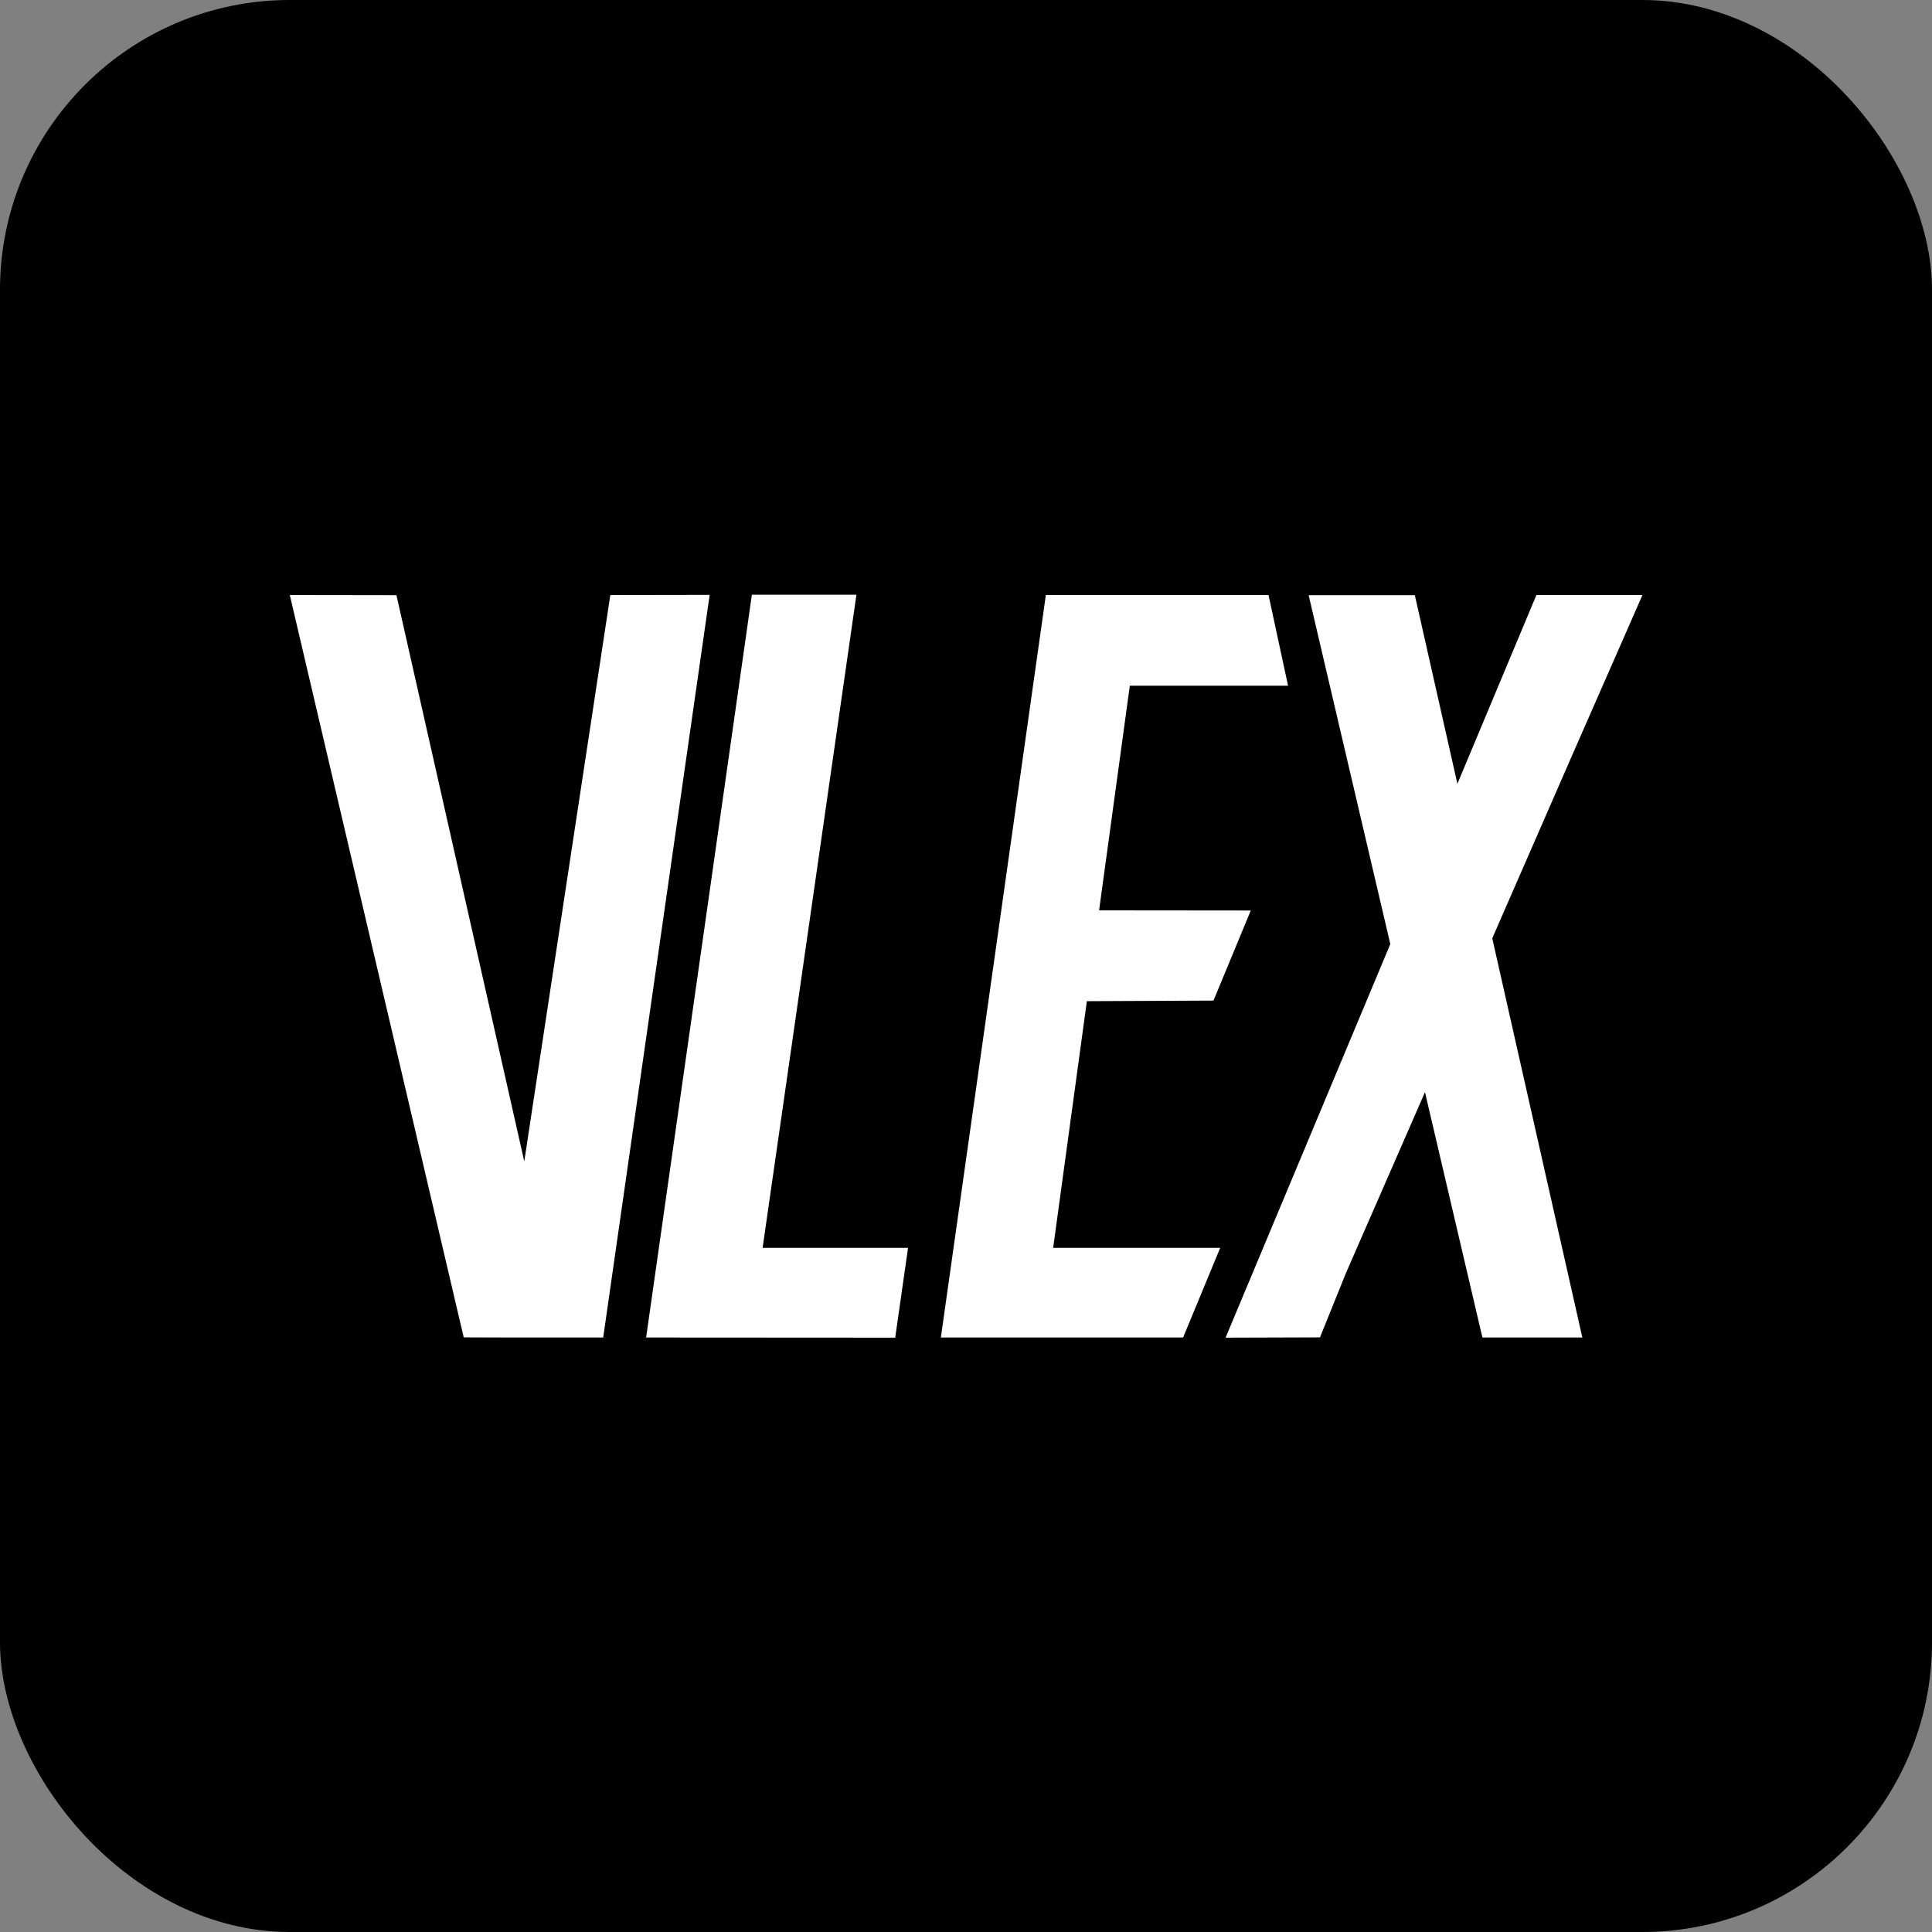 <svg xmlns="http://www.w3.org/2000/svg" version="1.1" xmlns:xlink="http://www.w3.org/1999/xlink" xmlns:svgjs="http://svgjs.dev/svgjs" width="1000" height="1000"><rect width="100%" height="100%" fill="#808080" stroke="none"/><g clip-path="url(#SvgjsClipPath1143)"><rect width="1000" height="1000" fill="#000000"></rect><g transform="matrix(0.772,0,0,0.772,150,307.841)"><svg xmlns="http://www.w3.org/2000/svg" version="1.1" xmlns:xlink="http://www.w3.org/1999/xlink" xmlns:svgjs="http://svgjs.dev/svgjs" width="906.9" height="498"><svg version="1.1" id="Laag_1" xmlns="http://www.w3.org/2000/svg" xmlns:xlink="http://www.w3.org/1999/xlink" x="0px" y="0px" viewBox="0 0 906.9 498" style="enable-background:new 0 0 906.9 498;" xml:space="preserve">
<style type="text/css">
	.st0{fill:#FFFFFF;}
</style>
<g id="XMLID_6498_">
	<path id="XMLID_6501_" class="st0" d="M281.5,0.1l-71.4,498.1l-93.5-0.3L0,0.2l71.5,0.1l85.7,379.6L214.9,0.2L281.5,0.1z"></path>
	<path id="XMLID_6499_" class="st0" d="M405.9,498.1l-167-0.1L309.8,0h70.1L317,437.9h97.5L405.9,498.1z"></path>
</g>
<g id="XMLID_6451_">
	<path id="XMLID_6456_" class="st0" d="M436.5,498.1L506.9,0.2l149.3,0L669.3,61l-106.1,0l-20.6,150.6l101.7,0.1l-25,60.4l-84.9,0.4
		l-22.6,165.4l112,0l-25,60.4H436.5z"></path>
	<path id="XMLID_6454_" class="st0" d="M627.4,498.1L835.8,0.2l71.1,0l-46.2,105.3l0,0L799.8,245l0,0l-24.5,56l0,0l-67.2,153.8l0,0
		l-17.4,43.1L627.4,498.1z"></path>
	<path id="XMLID_6452_" class="st0" d="M799.6,498L683.1,0.3h71.2L866.6,498H799.6z"></path>
</g>
<g id="XMLID_40_">
</g>
<g id="XMLID_41_">
</g>
<g id="XMLID_42_">
</g>
<g id="XMLID_43_">
</g>
<g id="XMLID_44_">
</g>
<g id="XMLID_45_">
</g>
<g id="XMLID_46_">
</g>
<g id="XMLID_47_">
</g>
<g id="XMLID_48_">
</g>
<g id="XMLID_49_">
</g>
<g id="XMLID_50_">
</g>
<g id="XMLID_51_">
</g>
<g id="XMLID_52_">
</g>
<g id="XMLID_53_">
</g>
<g id="XMLID_54_">
</g>
</svg></svg></g></g><defs><clipPath id="SvgjsClipPath1143"><rect width="1000" height="1000" x="0" y="0" rx="150" ry="150"></rect></clipPath></defs></svg>